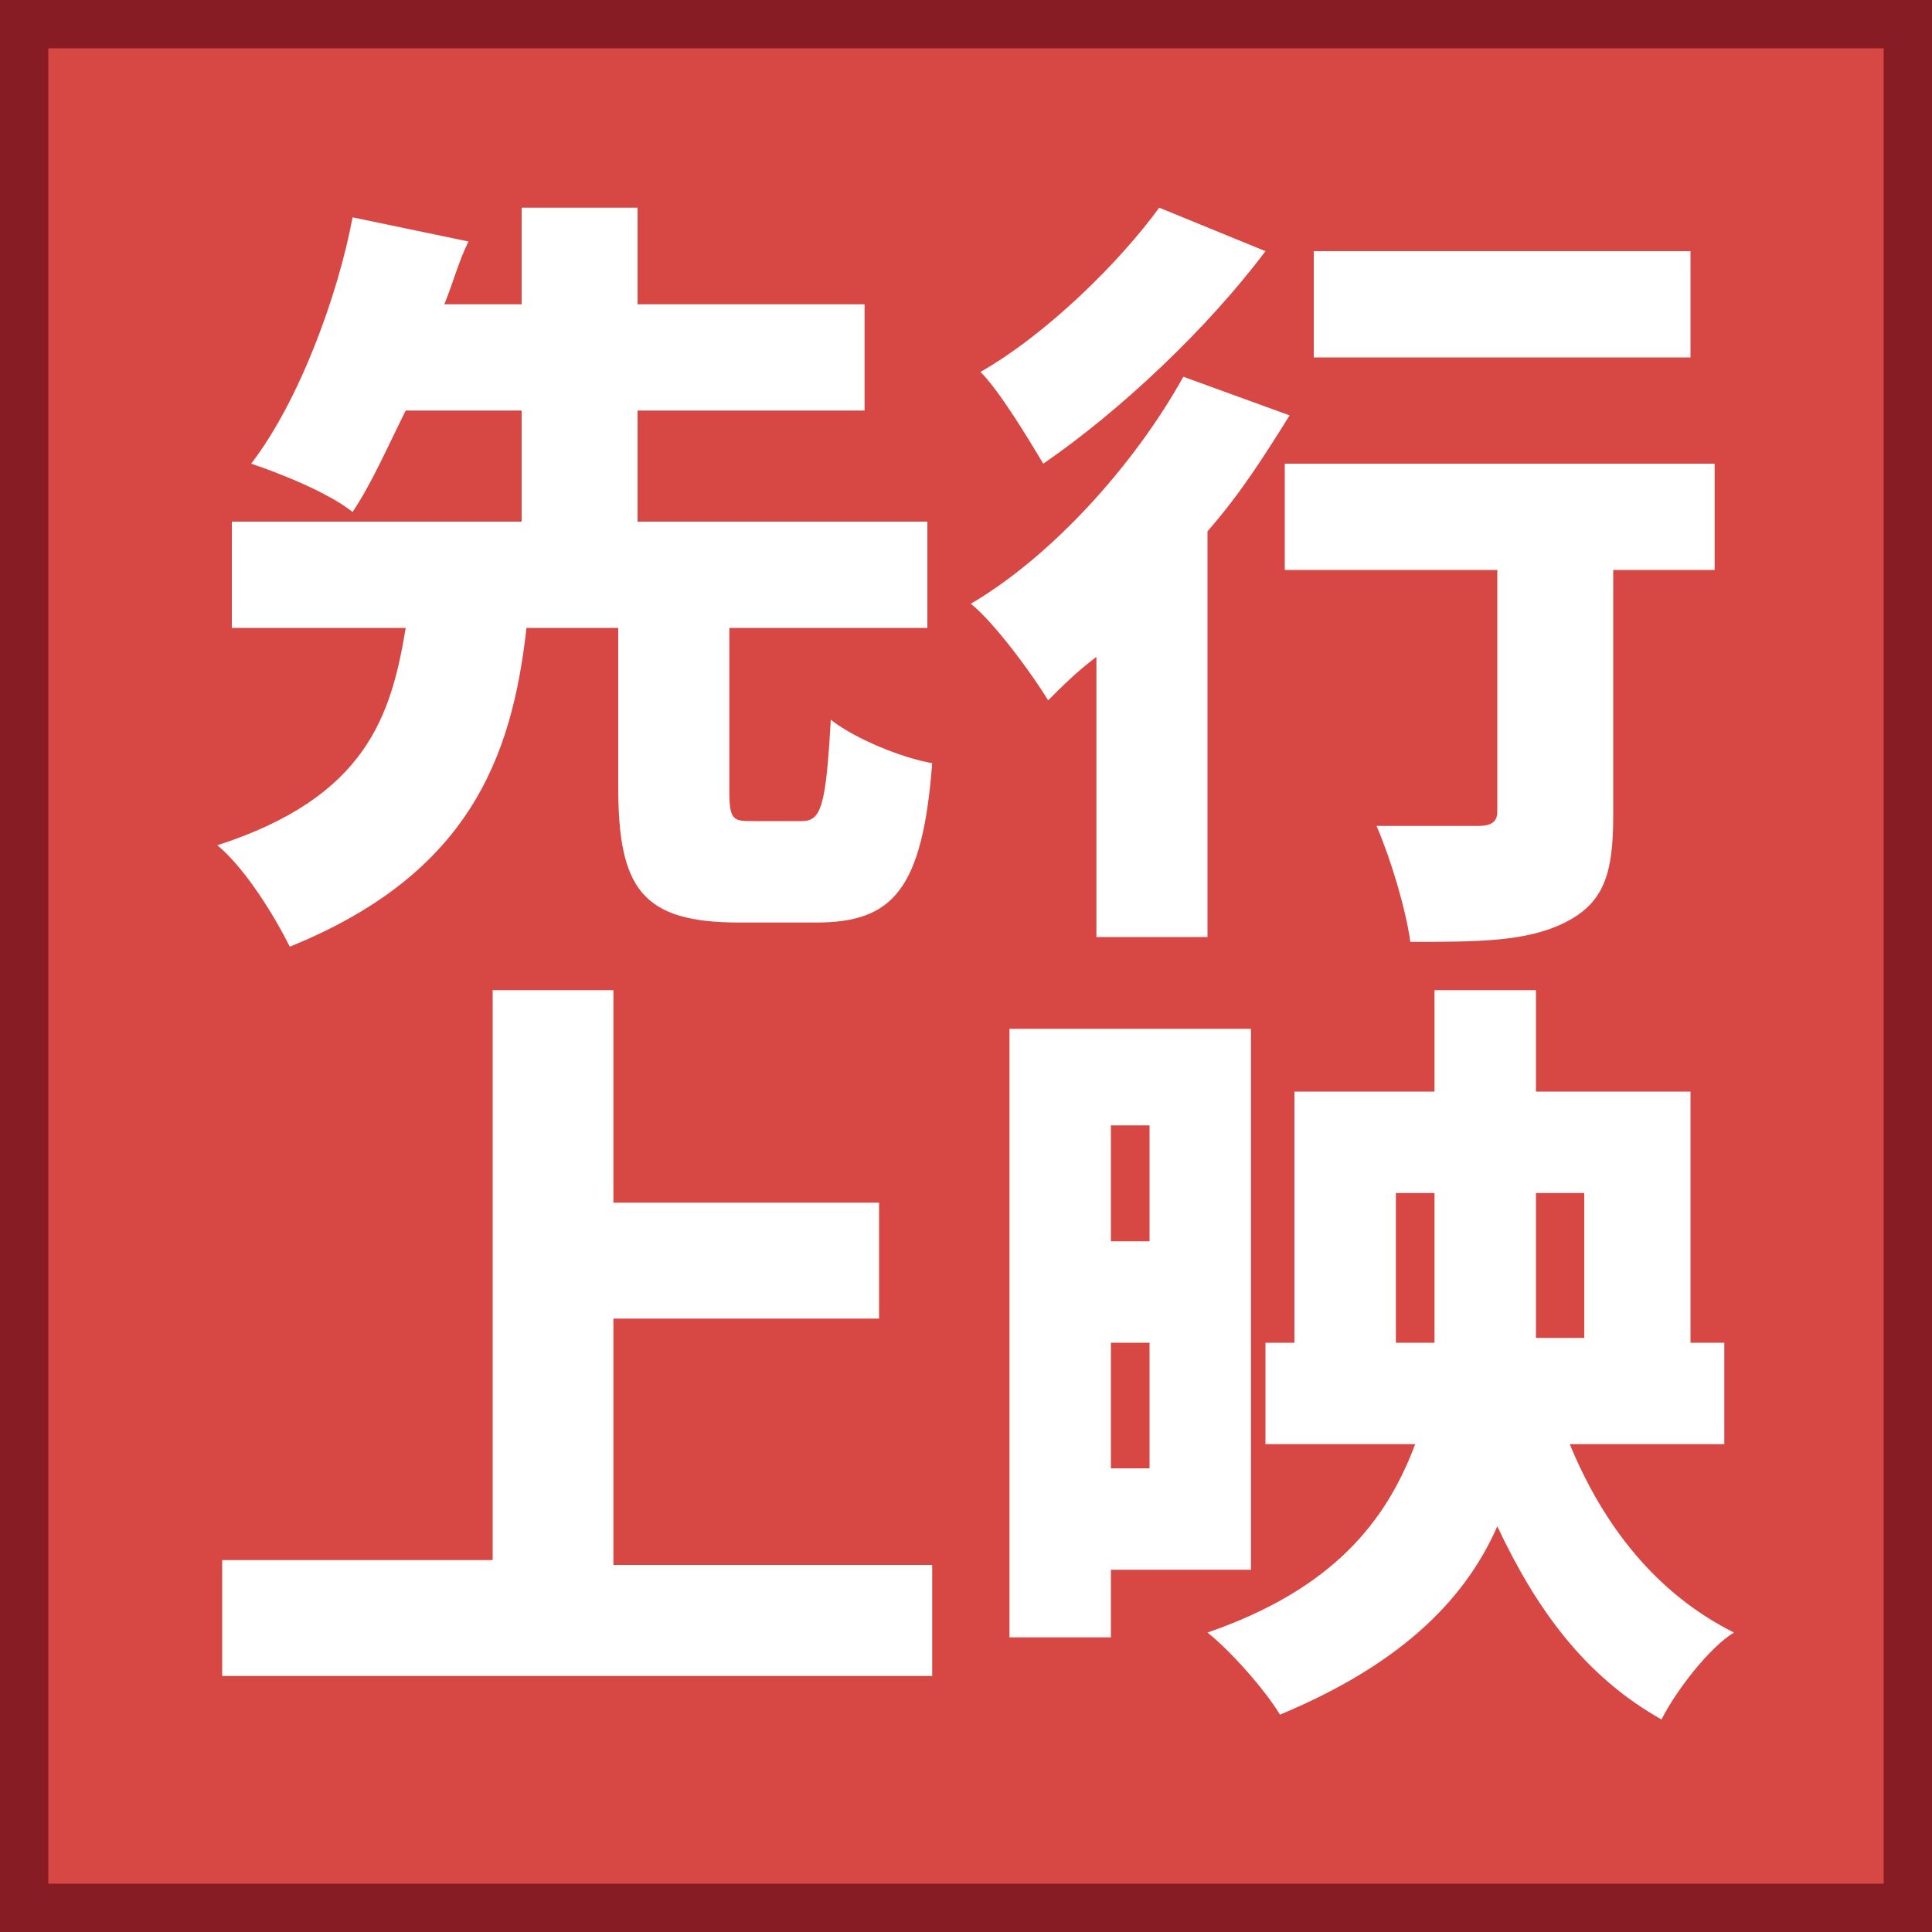 <svg version="1.1" xmlns="http://www.w3.org/2000/svg" xmlns:xlink="http://www.w3.org/1999/xlink" x="0px"
	 y="0px" viewBox="0 0 40 40" style="enable-background:new 0 0 40 40;" xml:space="preserve">
<style type="text/css">
	.st0{fill:#D74744;}
	.st1{fill:#871C24;}
</style>
<g>
	<path class="st0" d="M28.9,27.8h0.8c0-0.4,0-0.7,0-1.1v-2h-0.8V27.8z"/>
	<path class="st0" d="M32.8,24.7h-1v2c0,0.4,0,0.7,0,1h1V24.7z"/>
	<rect x="23" y="27.8" class="st0" width="0.8" height="2.6"/>
	<path class="st0" d="M0,0v40h40V0H0z M26.6,11.8V9.6h8.9v2.2h-2.1v5.1c0,1.2-0.2,1.8-1,2.2c-0.8,0.4-1.8,0.4-3.2,0.4
		c-0.1-0.7-0.4-1.7-0.7-2.4c0.8,0,1.8,0,2.1,0s0.4-0.1,0.4-0.3v-5H26.6z M27.3,5.2H35v2.2h-7.8V5.2z M24,4.3l2.2,0.9
		c-1.2,1.6-3,3.3-4.6,4.4c-0.3-0.5-0.9-1.5-1.3-1.9C21.7,6.9,23.2,5.4,24,4.3z M4.8,13v-2.2h6V8.5H8.4C8,9.3,7.7,10,7.3,10.6
		c-0.5-0.4-1.5-0.8-2.1-1c1-1.3,1.8-3.5,2.1-5.1l2.4,0.5C9.5,5.4,9.4,5.8,9.2,6.3h1.6v-2h2.4v2h4.7v2.2h-4.7v2.3h6V13h-4.1v3.4
		c0,0.6,0.1,0.6,0.5,0.6h1c0.4,0,0.5-0.3,0.6-2.1c0.5,0.4,1.5,0.8,2.1,0.9c-0.2,2.6-0.8,3.3-2.4,3.3h-1.6c-2,0-2.5-0.7-2.5-2.8V13
		h-1.9c-0.3,2.7-1.2,5.1-4.9,6.6C5.7,19,5.1,18,4.5,17.5c3.1-1,3.6-2.7,3.9-4.5H4.8z M19.4,34.7H4.6v-2.4h5.6V20.5h2.5v4.4h5.5v2.4
		h-5.5v5.1h6.6V34.7z M24.5,7.8l2.2,0.8c-0.5,0.8-1,1.6-1.7,2.4v8.4h-2.3v-5.8c-0.4,0.3-0.7,0.6-1,0.9c-0.3-0.5-1.1-1.6-1.6-2
		C21.8,11.5,23.5,9.6,24.5,7.8z M23,33.9h-2.1V21.3h5v11.2H23V33.9z M34.4,35.6c-1.6-0.9-2.6-2.3-3.4-4c-0.7,1.6-2.1,2.9-4.5,3.9
		c-0.3-0.5-1-1.3-1.5-1.7c2.6-0.9,3.7-2.3,4.3-3.9h-3.1v-2.1h0.6v-5.2h2.9v-2.1h2.1v2.1H35v5.2h0.7v2.1h-3.2
		c0.7,1.7,1.8,3.1,3.4,3.9C35.4,34.1,34.7,35,34.4,35.6z"/>
	<rect x="23" y="23.3" class="st0" width="0.8" height="2.4"/>
</g>
<path class="st1" d="M39,1v38H1V1H39 M40,0H0v40h40V0L40,0z"/>
</svg>
